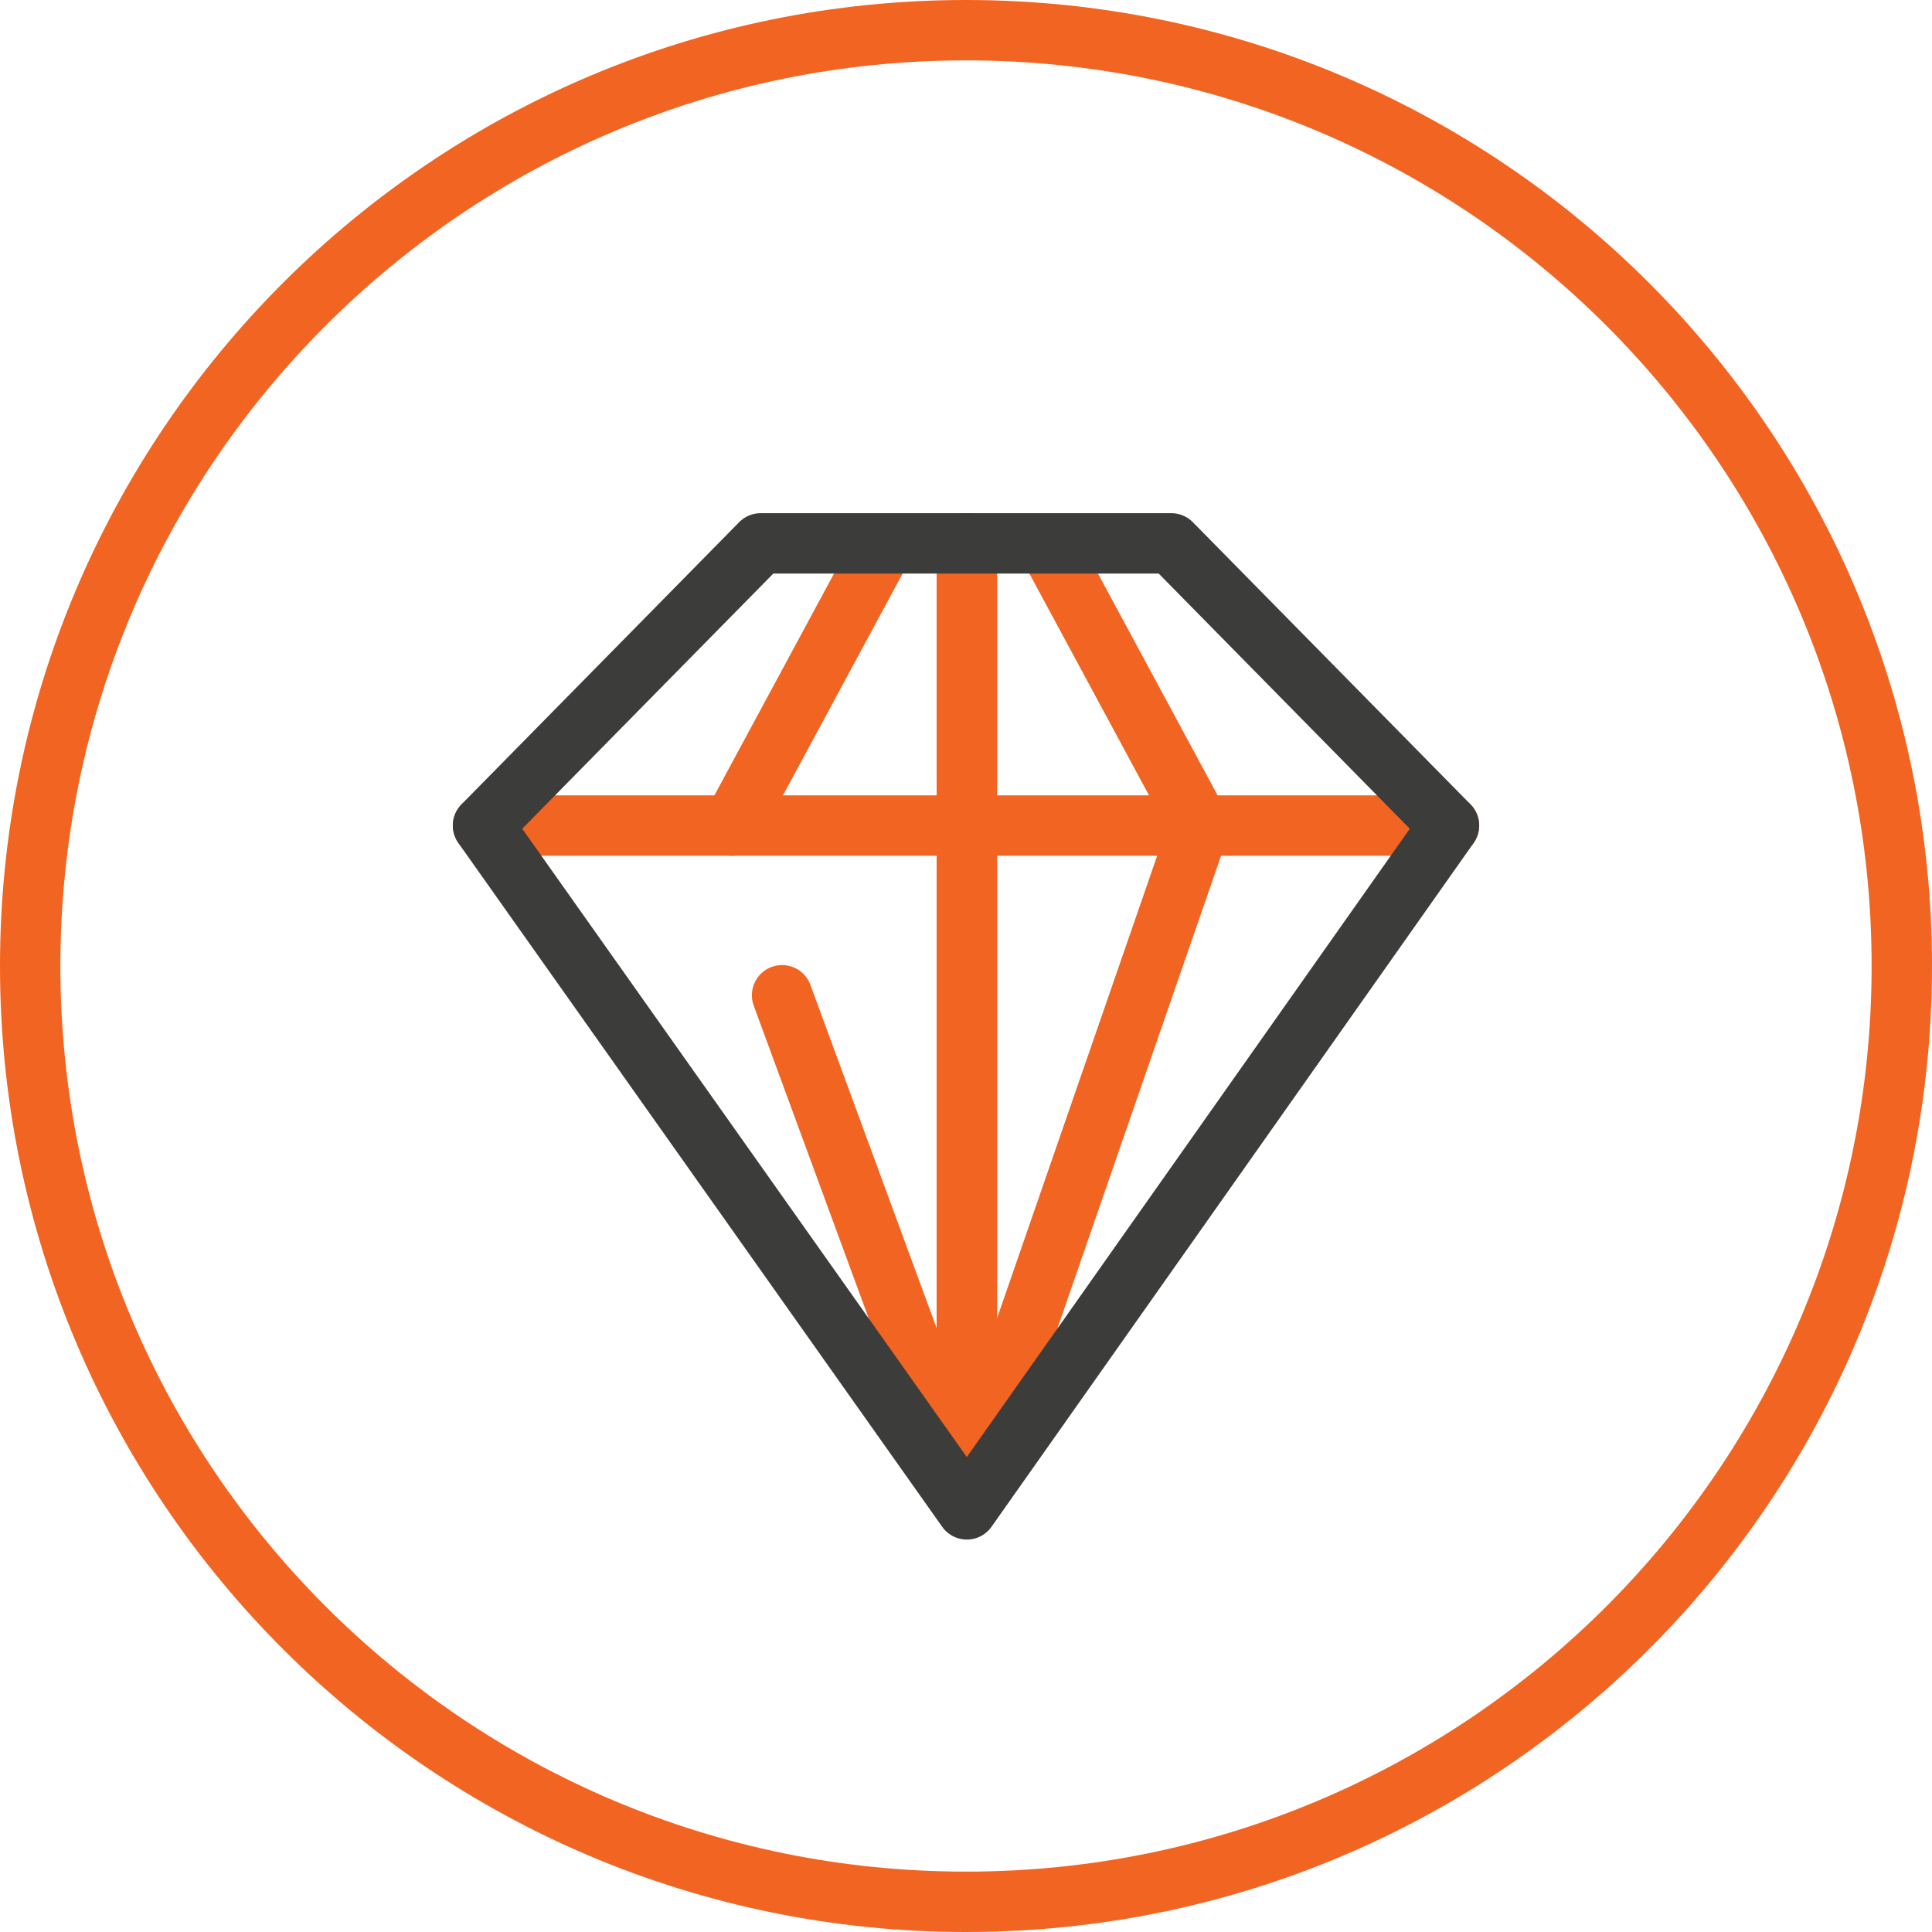 <svg width="64" height="64" viewBox="0 0 64 64" fill="none" xmlns="http://www.w3.org/2000/svg">
<path d="M63 32C63 49.121 49.121 63 32 63C14.879 63 1 49.121 1 32C1 14.879 14.879 1 32 1C49.121 1 63 14.879 63 32Z" stroke="#F26422" stroke-width="2" stroke-linecap="round" stroke-linejoin="round"/>
<path d="M32.028 49.615V18" stroke="#F26422" stroke-width="2" stroke-miterlimit="3.864" stroke-linecap="round" stroke-linejoin="round"/>
<path d="M16 27.347H48" stroke="#F26422" stroke-width="2" stroke-miterlimit="3.864" stroke-linecap="round" stroke-linejoin="round"/>
<path d="M34.726 18.055L39.738 27.347L32.028 49.615" stroke="#F26422" stroke-width="2" stroke-miterlimit="3.864" stroke-linecap="round" stroke-linejoin="round"/>
<path d="M29.274 18.055L24.262 27.347" stroke="#F26422" stroke-width="2" stroke-miterlimit="3.864" stroke-linecap="round" stroke-linejoin="round"/>
<path d="M32.028 49.615V18" stroke="#F26422" stroke-width="2" stroke-miterlimit="3.864" stroke-linecap="round" stroke-linejoin="round"/>
<path d="M32.028 49.615L25.907 32.969" stroke="#F26422" stroke-width="2" stroke-miterlimit="3.864" stroke-linecap="round" stroke-linejoin="round"/>
<path d="M38.802 18L48 27.347L32.028 50L16 27.347L25.198 18H38.802Z" stroke="#3C3C3B" stroke-width="2" stroke-miterlimit="3.864" stroke-linecap="round" stroke-linejoin="round"/>
</svg>
